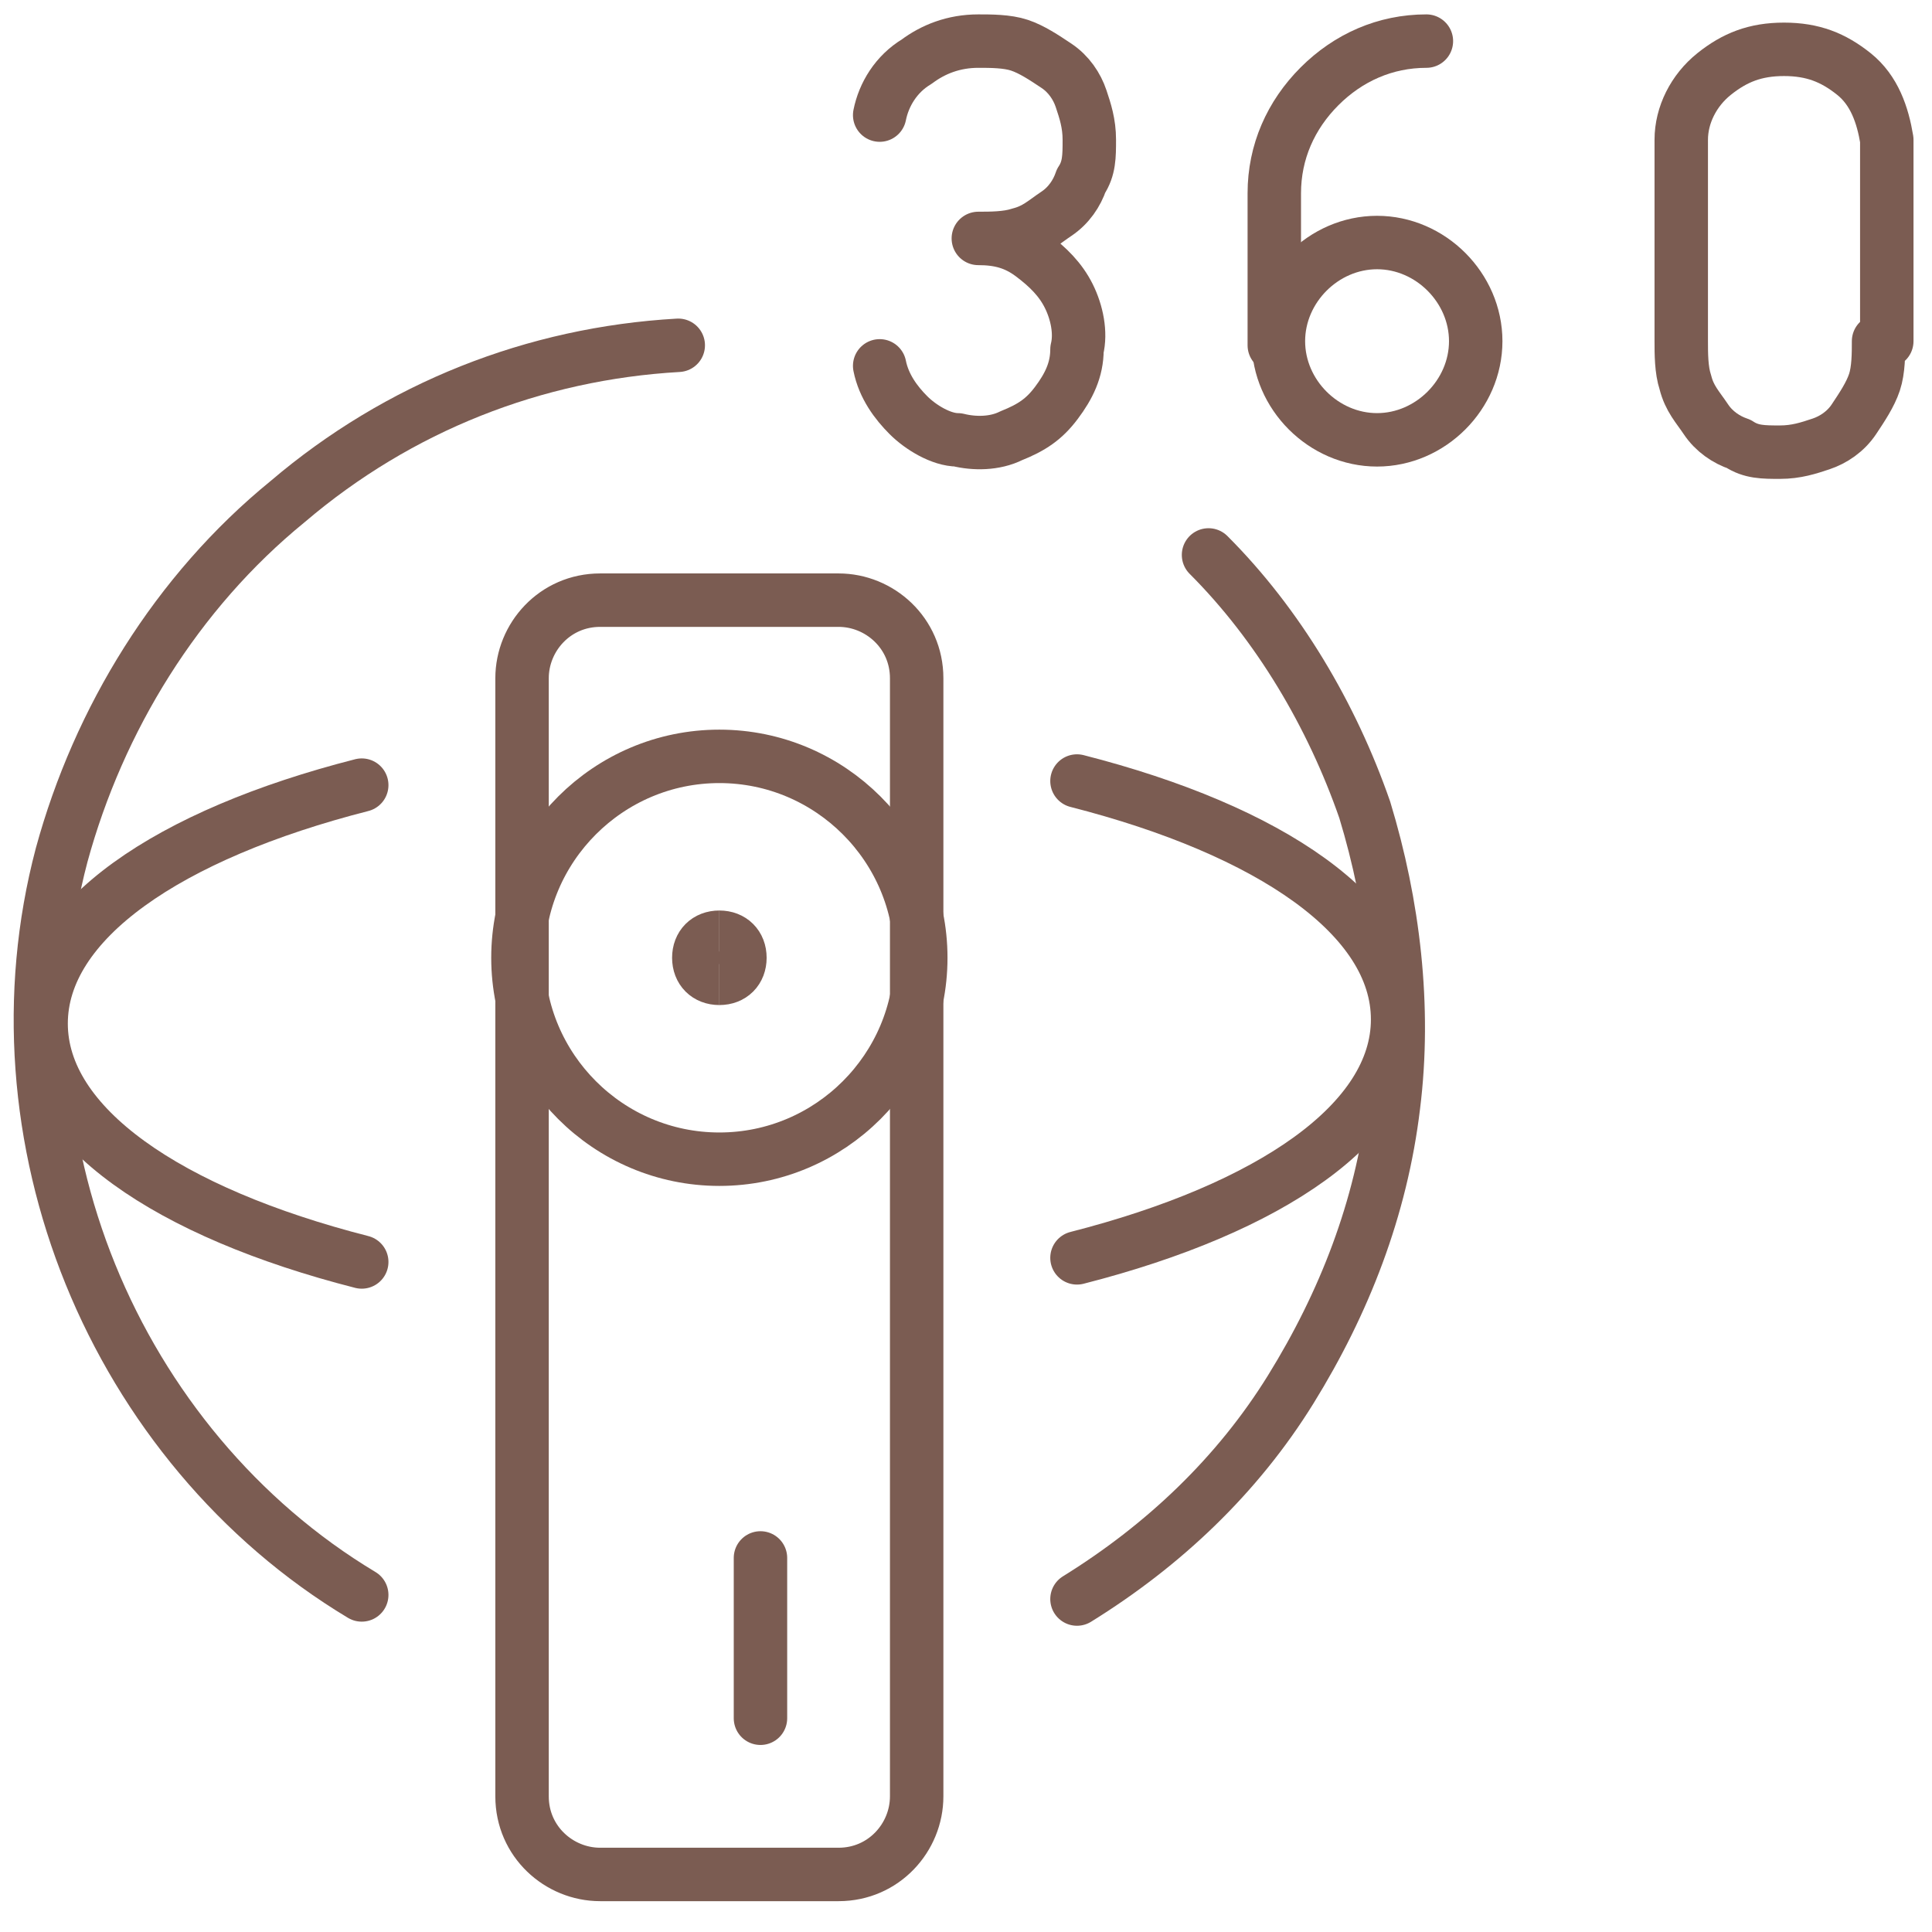 <?xml version="1.0" encoding="UTF-8"?>
<svg id="Layer_1" xmlns="http://www.w3.org/2000/svg" version="1.1" viewBox="0 0 47 47">
  <!-- Generator: Adobe Illustrator 29.7.1, SVG Export Plug-In . SVG Version: 2.1.1 Build 8)  -->
  <defs>
    <style>
      .st0, .st1 {
        fill: none;
        stroke: #7b5c52;
        stroke-width: 1.3px;
      }

      .st1 {
        stroke-linecap: round;
        stroke-linejoin: round;
      }
    </style>
  </defs>
  <path class="st1" d="M17.5,28.2c2.7,0,4.9-2.2,4.9-4.9s-2.2-4.9-4.9-4.9-4.9,2.2-4.9,4.9,2.2,4.9,4.9,4.9Z"/>
  <path class="st1" d="M20.4,14.6h-5.8c-1.1,0-1.9.9-1.9,1.9v27.2c0,1.1.9,1.9,1.9,1.9h5.8c1.1,0,1.9-.9,1.9-1.9v-27.2c0-1.1-.9-1.9-1.9-1.9Z"/>
  <path class="st1" d="M18.5,37.9v3.9"/>
  <path class="st1" d="M8.8,19.1c-4.7,1.2-7.8,3.3-7.8,5.8s3.1,4.6,7.8,5.8"/>
  <path class="st1" d="M26.2,30.6c4.7-1.2,7.8-3.3,7.8-5.8s-3.1-4.6-7.8-5.8"/>
  <path class="st1" d="M26.2,38.9c2.1-1.3,3.9-3,5.2-5.1,1.3-2.1,2.2-4.4,2.5-6.9.3-2.4,0-4.9-.7-7.2-.8-2.3-2.1-4.5-3.8-6.2"/>
  <path class="st1" d="M16.5,8.4c-3.5.2-6.8,1.5-9.5,3.8-2.7,2.2-4.6,5.3-5.5,8.6-.9,3.4-.6,7,.7,10.2,1.3,3.2,3.6,6,6.6,7.8"/>
  <path class="st1" d="M34.7,1c-1,0-1.9.4-2.6,1.1-.7.7-1.1,1.6-1.1,2.6v3.7"/>
  <path class="st1" d="M33.5,10.7c1.3,0,2.4-1.1,2.4-2.4s-1.1-2.4-2.4-2.4-2.4,1.1-2.4,2.4,1.1,2.4,2.4,2.4Z"/>
  <path class="st1" d="M21.4,2.8c.1-.5.4-1,.9-1.3.4-.3.9-.5,1.5-.5.3,0,.7,0,1,.1.3.1.6.3.9.5.3.2.5.5.6.8.1.3.2.6.2,1s0,.7-.2,1c-.1.3-.3.6-.6.8-.3.2-.5.4-.9.5-.3.1-.7.1-1,.1.5,0,.9.1,1.3.4s.7.6.9,1c.2.4.3.9.2,1.3,0,.5-.2.9-.5,1.3-.3.4-.6.6-1.1.8-.4.2-.9.2-1.3.1-.4,0-.9-.3-1.2-.6-.3-.3-.6-.7-.7-1.2"/>
  <path class="st1" d="M45.7,8.3c0,.3,0,.7-.1,1-.1.3-.3.6-.5.9-.2.3-.5.5-.8.6-.3.1-.6.2-1,.2s-.7,0-1-.2c-.3-.1-.6-.3-.8-.6-.2-.3-.4-.5-.5-.9-.1-.3-.1-.7-.1-1V3.4c0-.6.3-1.2.8-1.6.5-.4,1-.6,1.7-.6s1.2.2,1.7.6c.5.4.7,1,.8,1.6v4.9Z"/>
  <path class="st0" d="M17.5,23.8c-.3,0-.5-.2-.5-.5s.2-.5.5-.5"/>
  <path class="st0" d="M17.5,23.8c.3,0,.5-.2.5-.5s-.2-.5-.5-.5"/>
</svg>